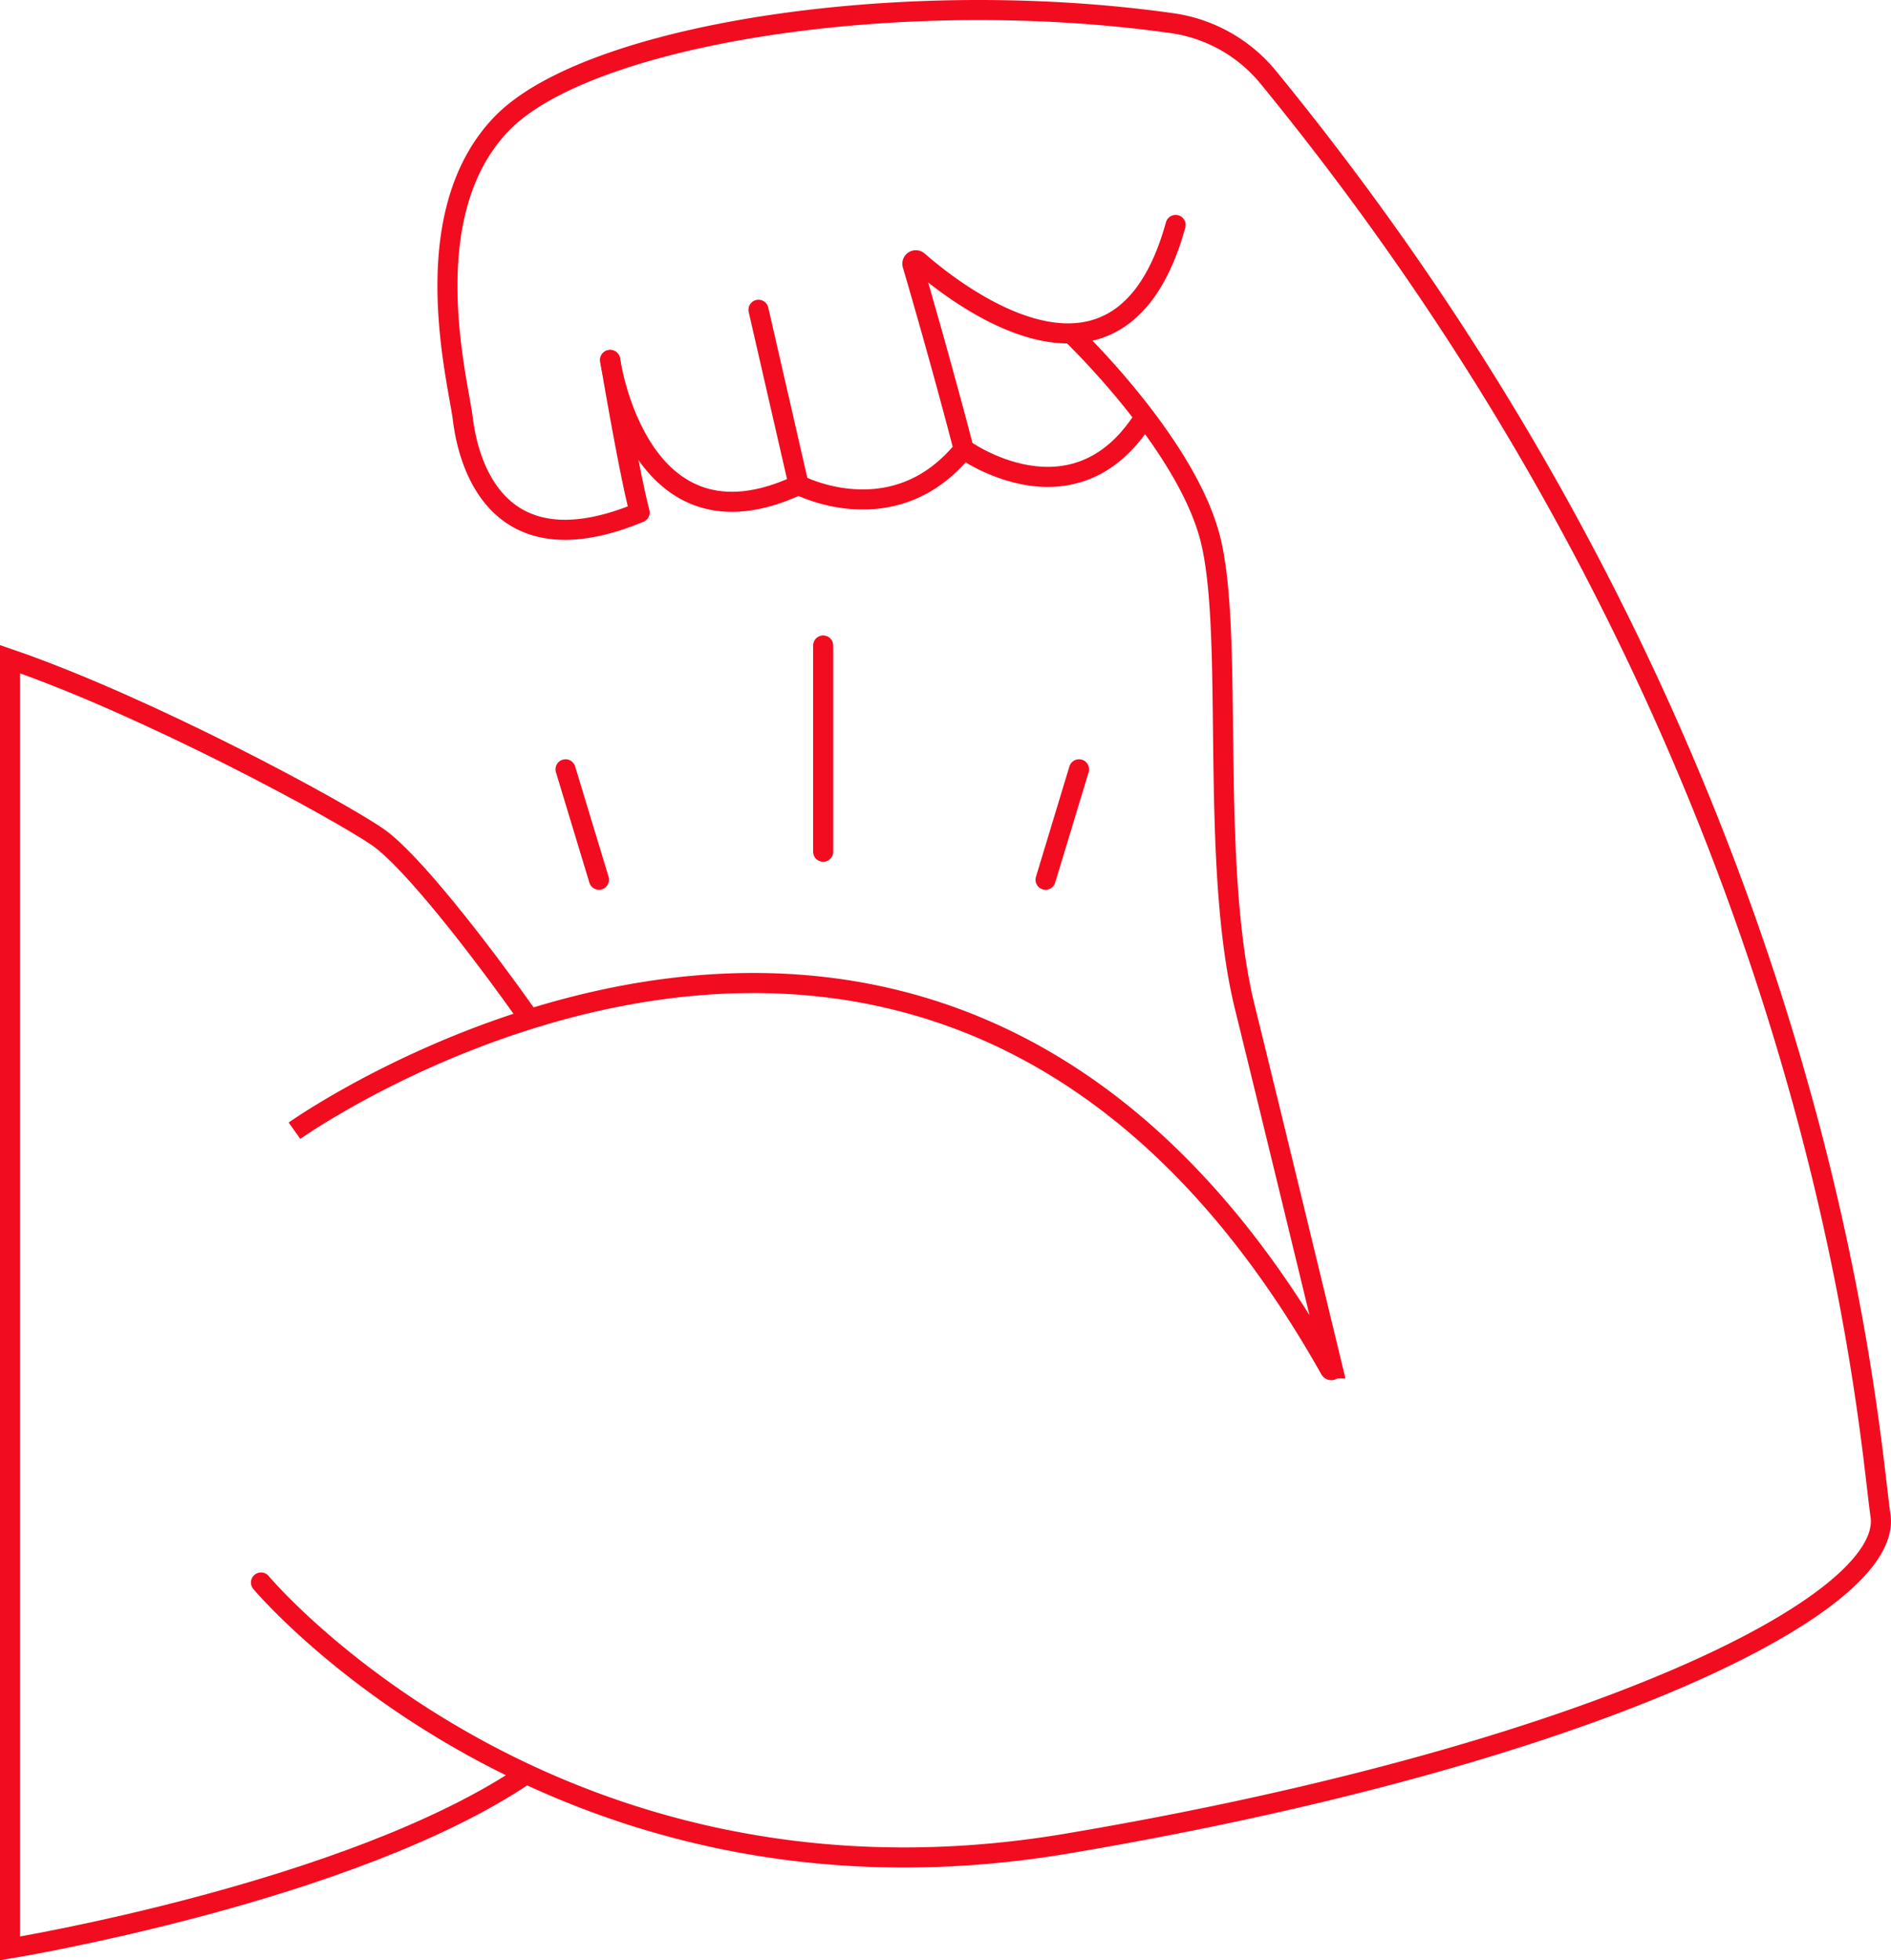 <svg xmlns="http://www.w3.org/2000/svg" xmlns:xlink="http://www.w3.org/1999/xlink" id="Group_109" data-name="Group 109" width="188.378" height="195.256" viewBox="0 0 188.378 195.256"><defs><clipPath id="clip-path"><rect id="Rectangle_50" data-name="Rectangle 50" width="188.378" height="195.256" fill="none" stroke="#f20c1f" stroke-width="1"></rect></clipPath></defs><g id="Group_108" data-name="Group 108" clip-path="url(#clip-path)"><path id="Path_70" data-name="Path 70" d="M52.76,101.519c-5.11-7.26-11.85-15.86-15.09-18.11-4-2.78-23-13.05-36.67-17.75v128.42s34.1-5.59,51.44-17.39" fill="none" stroke="#f20c1f" stroke-miterlimit="10" stroke-width="2"></path><path id="Path_71" data-name="Path 71" d="M60.781,35.854S63.559,55.8,79.559,48.3l-4-17.444" fill="none" stroke="#f20c1f" stroke-linecap="round" stroke-linejoin="round" stroke-width="2"></path><path id="Path_72" data-name="Path 72" d="M26,157.632s29,34.667,80.333,26,82.334-23.667,81-32.667c-1.3-8.811-5.486-75.446-61.02-143.3A15.132,15.132,0,0,0,116.7,2.3C89.663-1.511,58.6,3.428,50,12.3c-8.794,9.072-4.367,25.572-3.892,29.444.52,4.238,3.28,15.265,17.614,9.3-1.111-4.238-2.944-15.189-2.944-15.189" fill="none" stroke="#f20c1f" stroke-linecap="round" stroke-linejoin="round" stroke-width="2"></path><path id="Path_73" data-name="Path 73" d="M79.559,48.3s9.5,5,16.444-3.556c-2.1-8.056-4.272-15.56-5.1-18.378a.344.344,0,0,1,.555-.357c4.005,3.5,20.216,16.112,25.654-3.6" fill="none" stroke="#f20c1f" stroke-linecap="round" stroke-miterlimit="10" stroke-width="2"></path><path id="Path_74" data-name="Path 74" d="M96,44.743s10.889,7.889,17.889-3" fill="none" stroke="#f20c1f" stroke-miterlimit="10" stroke-width="2"></path><path id="Path_75" data-name="Path 75" d="M106.691,33.2s11.424,10.874,13.868,20.43S120.448,85.854,124,100.3c3.113,12.646,7.673,31.51,8.761,36.01a.14.14,0,0,1-.261.094C93.455,67.022,29.337,112.632,29.337,112.632" fill="none" stroke="#f20c1f" stroke-miterlimit="10" stroke-width="2"></path><line id="Line_28" data-name="Line 28" x2="3.333" y2="11" transform="translate(56.337 76.632)" fill="none" stroke="#f20c1f" stroke-linecap="round" stroke-miterlimit="10" stroke-width="2"></line><line id="Line_29" data-name="Line 29" x1="3.333" y2="11" transform="translate(104.157 76.632)" fill="none" stroke="#f20c1f" stroke-linecap="round" stroke-miterlimit="10" stroke-width="2"></line><line id="Line_30" data-name="Line 30" y2="20.542" transform="translate(82.003 64.299)" fill="none" stroke="#f20c1f" stroke-linecap="round" stroke-miterlimit="10" stroke-width="2"></line></g></svg>